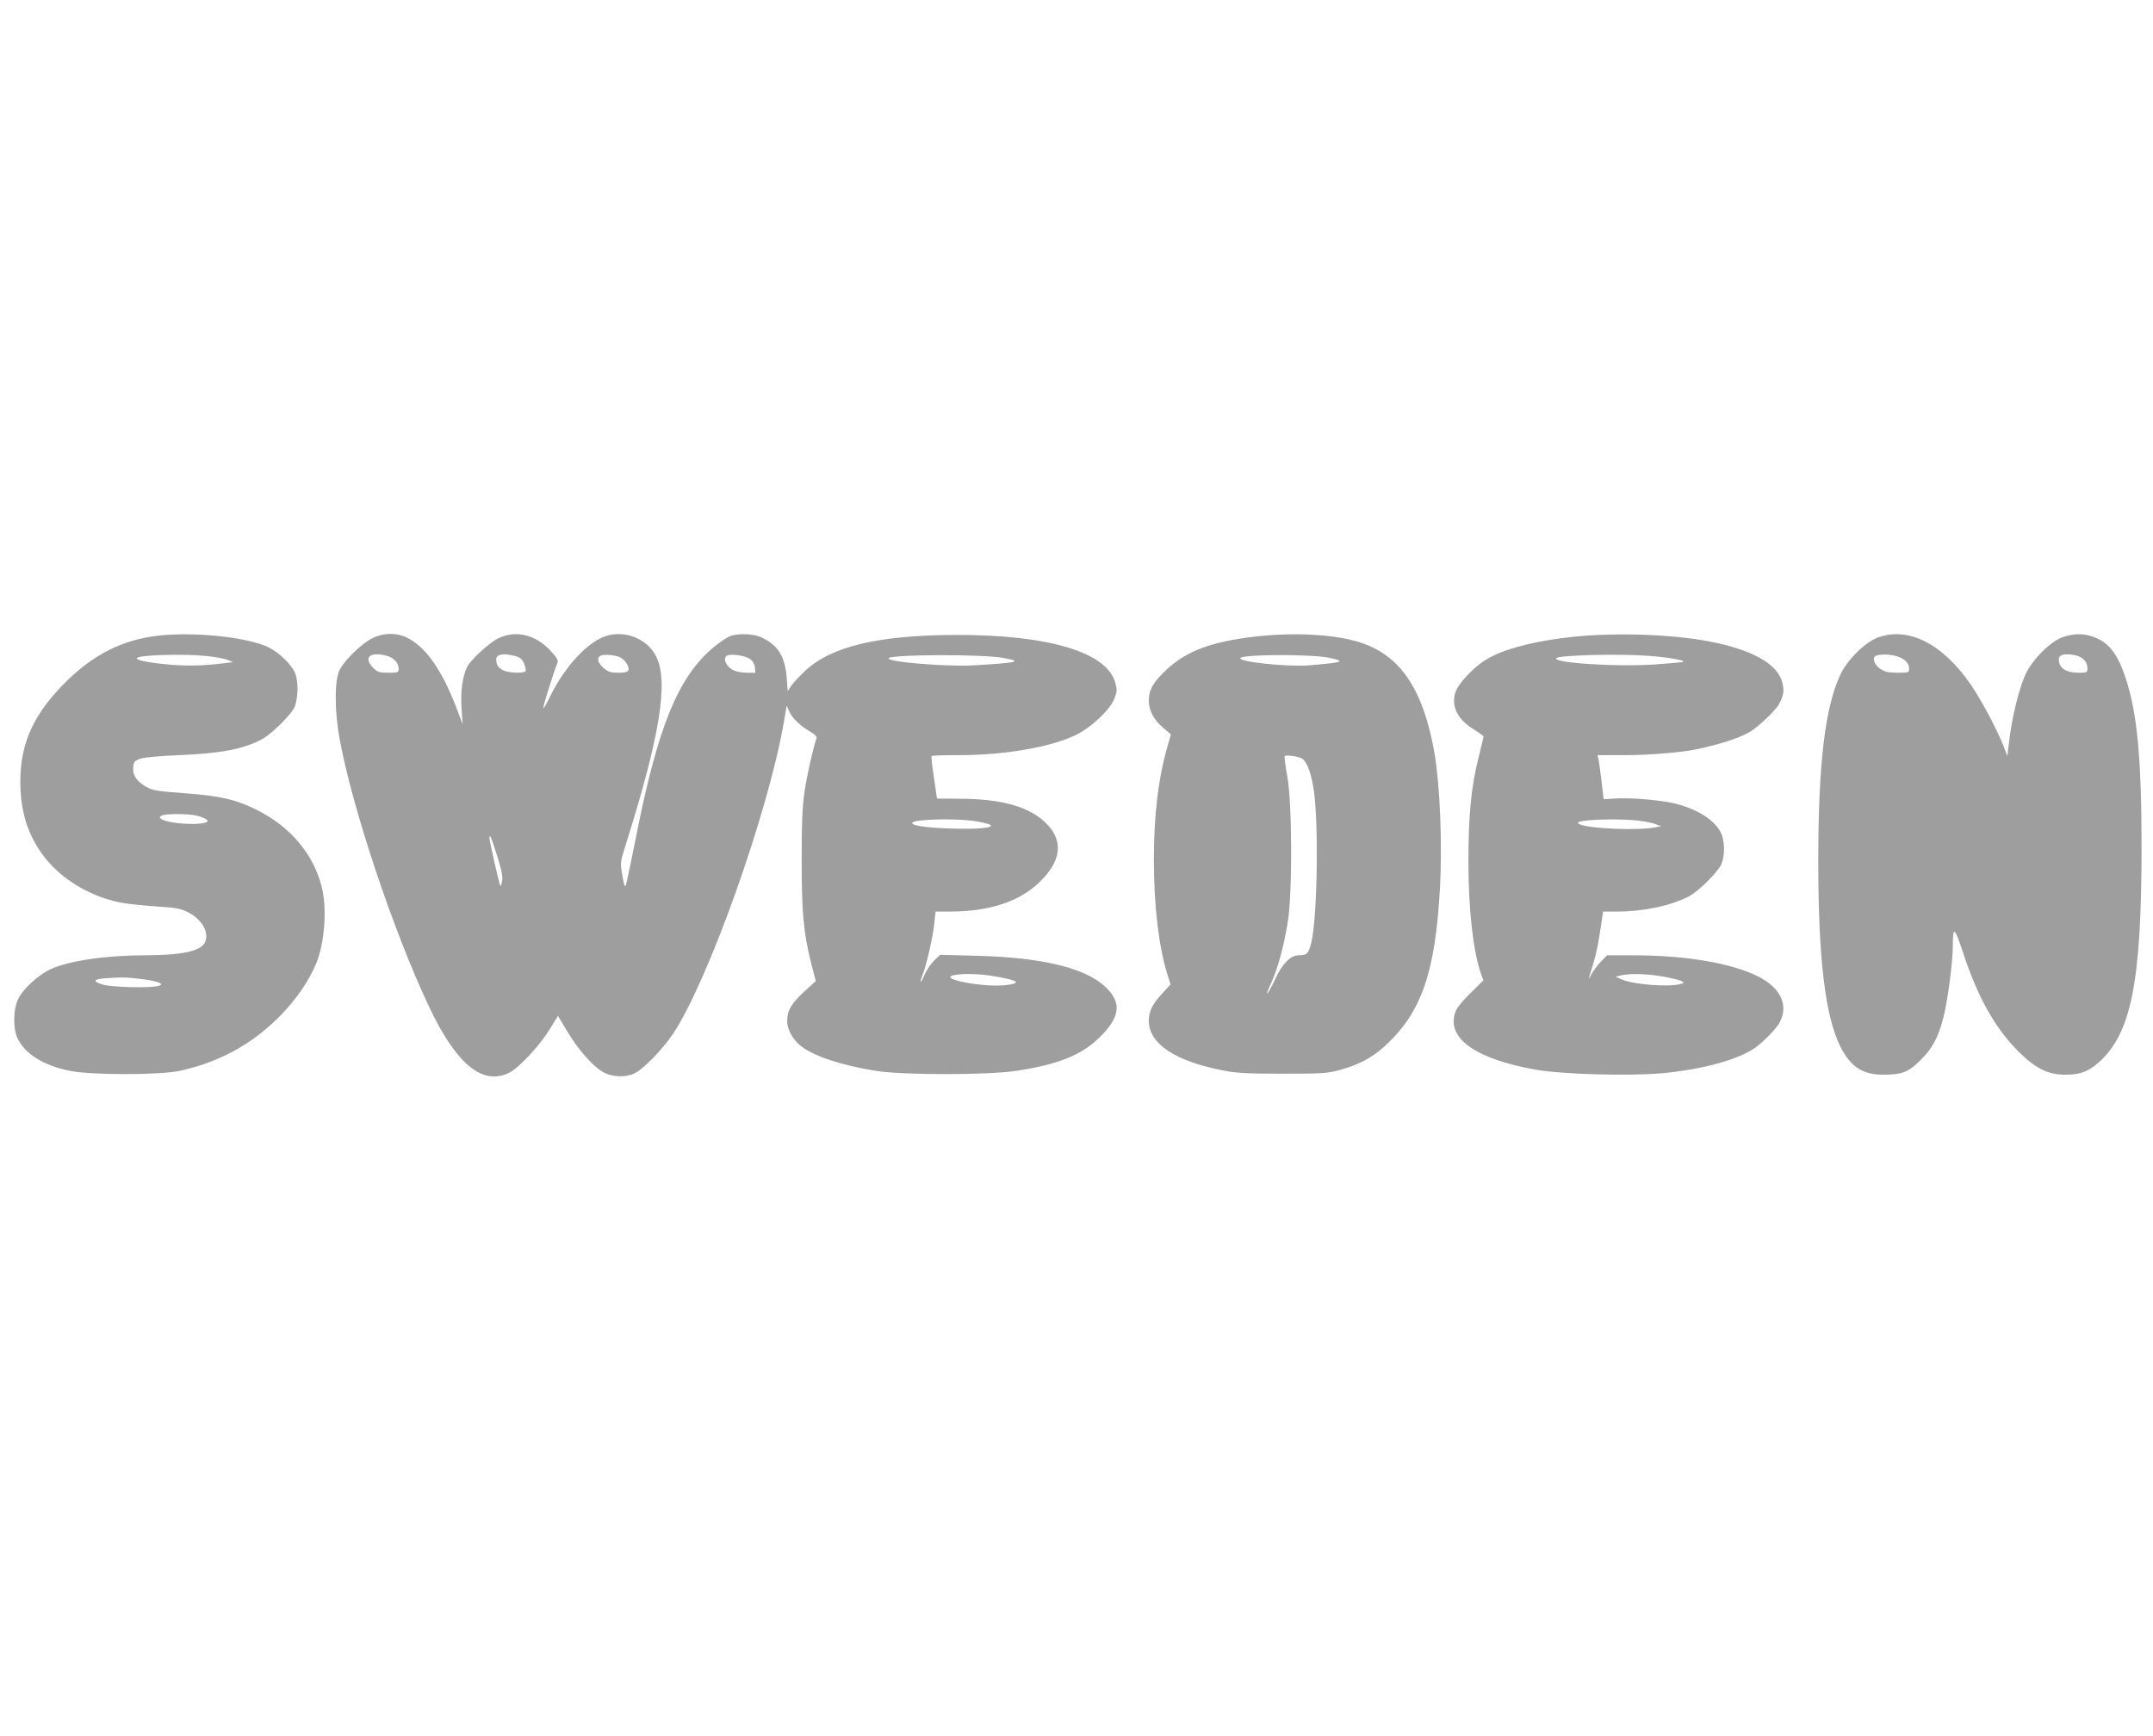 <?xml version="1.0" standalone="no"?>
<!DOCTYPE svg PUBLIC "-//W3C//DTD SVG 20010904//EN"
 "http://www.w3.org/TR/2001/REC-SVG-20010904/DTD/svg10.dtd">
<svg version="1.0" xmlns="http://www.w3.org/2000/svg"
 width="1280pt" height="1032pt" viewBox="0 0 1280 1032"
 preserveAspectRatio="xMidYMid meet">
<g transform="translate(0,1032) scale(0.1,-0.1)"
fill="#9e9e9e" stroke="none">
<path d="M894 6534 c-200 -33 -363 -124 -524 -290 -187 -194 -259 -372 -248
-618 8 -184 72 -335 191 -458 109 -111 268 -193 424 -218 37 -6 127 -15 199
-20 111 -7 138 -12 182 -34 81 -41 126 -118 102 -176 -23 -55 -133 -79 -356
-80 -236 0 -459 -33 -566 -84 -72 -34 -161 -116 -189 -174 -31 -63 -33 -178
-4 -237 45 -92 150 -158 305 -191 123 -27 537 -27 658 -1 117 26 207 58 309
111 218 113 414 319 501 523 51 120 67 322 37 450 -47 200 -184 365 -389 468
-122 61 -216 83 -433 99 -164 12 -186 16 -226 39 -57 34 -79 68 -75 115 3 33
7 38 43 51 24 8 118 17 230 21 252 11 377 35 490 93 50 26 156 127 190 181 26
43 32 154 11 210 -19 50 -92 123 -155 155 -131 67 -495 101 -707 65z m328
-114 c53 -5 111 -16 130 -23 l33 -14 -50 -6 c-125 -16 -219 -18 -335 -8 -121
11 -198 27 -185 39 18 18 269 25 407 12z m-47 -951 c22 -6 46 -16 54 -22 44
-37 -212 -33 -269 3 -13 9 -13 11 0 20 20 13 165 13 215 -1z m-336 -970 c47
-5 94 -15 105 -21 20 -11 20 -11 1 -19 -38 -15 -278 -10 -334 7 -61 18 -57 31
9 37 91 7 137 7 219 -4z"/>
<path d="M2215 6526 c-66 -32 -171 -135 -198 -194 -29 -65 -28 -241 2 -405 75
-411 317 -1137 530 -1589 162 -344 318 -474 477 -397 57 27 182 161 243 260
l48 79 57 -95 c67 -112 160 -215 220 -244 50 -25 122 -27 172 -6 53 22 168
139 234 236 210 314 566 1314 660 1854 l17 100 15 -35 c17 -39 67 -88 128
-122 27 -16 38 -28 34 -38 -18 -50 -56 -216 -71 -317 -13 -91 -17 -184 -17
-408 0 -313 11 -433 59 -622 l25 -96 -69 -63 c-78 -72 -101 -113 -101 -177 0
-49 34 -109 82 -147 77 -60 240 -114 444 -147 159 -26 679 -26 843 1 244 38
377 92 483 193 128 123 140 210 41 304 -118 113 -375 176 -761 186 l-223 6
-35 -34 c-20 -19 -45 -56 -56 -82 -11 -26 -22 -46 -24 -44 -3 2 3 21 11 41 22
52 62 228 70 309 l7 67 92 0 c228 1 405 59 523 172 128 122 147 238 55 340
-98 108 -268 159 -534 159 l-127 1 -5 31 c-3 18 -11 74 -18 125 -8 51 -12 95
-9 97 2 3 74 5 159 5 269 0 536 45 690 116 93 42 213 154 238 222 15 38 16 51
5 91 -48 182 -392 286 -941 286 -469 -1 -750 -68 -907 -217 -36 -35 -73 -75
-83 -91 l-17 -27 -6 81 c-10 128 -53 195 -152 240 -48 22 -142 25 -188 5 -18
-7 -58 -35 -90 -61 -214 -175 -336 -472 -467 -1138 -28 -142 -55 -268 -59
-279 -6 -16 -11 -2 -21 56 -13 75 -12 80 14 164 211 667 263 990 186 1141 -58
115 -214 165 -330 106 -108 -54 -227 -194 -304 -355 -20 -41 -36 -67 -36 -58
0 15 64 219 85 270 5 12 -8 33 -45 72 -88 93 -203 120 -305 72 -55 -26 -164
-126 -188 -172 -27 -54 -40 -144 -33 -244 l6 -95 -39 103 c-82 212 -172 343
-275 402 -67 39 -148 41 -221 6z m87 -106 c41 -12 68 -42 68 -77 0 -21 -4 -23
-61 -23 -54 0 -64 3 -90 29 -62 63 -19 99 83 71z m761 -1 c30 -8 42 -18 53
-45 8 -19 12 -39 9 -44 -9 -15 -103 -12 -134 5 -29 15 -41 33 -41 65 0 30 45
38 113 19z m627 -9 c28 -15 53 -57 46 -75 -4 -11 -21 -15 -60 -15 -43 0 -60 5
-84 25 -37 31 -46 61 -24 75 19 12 93 6 122 -10z m770 -9 c16 -11 26 -30 28
-49 l3 -32 -51 0 c-28 0 -64 7 -80 15 -47 24 -67 79 -32 89 31 9 107 -4 132
-23z m1499 8 c127 -22 98 -29 -169 -45 -170 -9 -529 21 -506 43 22 22 544 24
675 2z m-172 -970 c42 -6 87 -16 98 -22 34 -19 -72 -29 -240 -23 -148 5 -236
19 -219 36 20 19 246 25 361 9z m-2832 -206 c27 -85 35 -125 30 -151 -3 -19
-8 -32 -10 -30 -6 6 -65 266 -65 284 0 31 10 9 45 -103z m2928 -713 c89 -13
157 -30 157 -40 0 -11 -55 -20 -124 -20 -111 1 -266 30 -266 50 0 20 126 25
233 10z"/>
<path d="M7462 6535 c-259 -30 -409 -86 -527 -197 -78 -72 -105 -120 -105
-183 0 -60 28 -113 85 -162 l46 -40 -25 -89 c-51 -181 -76 -396 -76 -659 0
-268 29 -514 80 -677 l19 -61 -51 -56 c-59 -65 -78 -104 -78 -161 0 -137 159
-242 453 -297 72 -14 147 -17 347 -17 232 0 262 2 335 22 115 32 192 73 268
142 218 200 300 435 328 943 14 254 0 603 -31 789 -65 383 -201 589 -440 667
-150 49 -390 63 -628 36z m440 -126 c103 -22 86 -28 -122 -45 -131 -10 -428
22 -405 44 22 22 422 23 527 1z m-162 -599 c26 -14 50 -72 66 -159 35 -180 28
-773 -10 -935 -16 -66 -26 -76 -76 -76 -47 0 -97 -51 -138 -140 -16 -36 -37
-74 -46 -85 -9 -11 0 14 19 55 42 91 78 223 102 374 27 171 25 707 -4 861 -11
61 -18 114 -15 119 5 9 76 0 102 -14z"/>
<path d="M9356 6534 c-233 -24 -423 -74 -526 -139 -73 -45 -164 -144 -178
-194 -25 -82 14 -159 110 -218 32 -20 58 -39 58 -42 0 -3 -13 -58 -29 -122
-44 -172 -61 -347 -61 -619 0 -289 28 -536 75 -671 l14 -38 -79 -78 c-58 -58
-82 -89 -91 -120 -44 -151 130 -271 481 -333 157 -28 562 -39 753 -21 238 22
448 80 550 150 47 32 128 115 147 151 55 103 7 206 -127 274 -159 80 -431 126
-748 126 l-151 0 -36 -37 c-20 -21 -46 -56 -58 -78 -11 -22 -18 -31 -14 -20 3
11 17 54 29 95 19 65 28 110 51 268 l5 32 82 0 c156 0 318 34 427 90 57 29
176 147 195 194 21 51 19 139 -4 185 -39 75 -131 135 -263 171 -83 22 -272 39
-369 32 l-65 -4 -12 103 c-7 57 -15 116 -18 132 l-6 27 163 0 c139 0 334 16
421 34 147 31 264 69 327 108 50 31 150 127 168 162 29 55 32 84 17 135 -31
106 -182 189 -426 236 -228 44 -559 55 -812 29z m452 -114 c114 -9 210 -26
200 -35 -2 -3 -80 -9 -172 -16 -231 -15 -611 10 -583 38 19 18 376 27 555 13z
m-63 -980 c39 -5 84 -14 100 -21 l30 -12 -45 -8 c-109 -18 -393 -5 -440 21
-13 8 -13 9 0 14 43 15 258 19 355 6z m134 -925 c51 -9 103 -21 115 -27 21
-12 21 -12 -4 -19 -68 -19 -280 -3 -347 27 l-38 17 30 7 c51 13 146 11 244 -5z"/>
<path d="M11161 6528 c-74 -28 -178 -131 -219 -218 -92 -194 -132 -531 -132
-1110 0 -581 41 -925 133 -1106 60 -117 130 -163 250 -164 113 0 154 15 223
85 74 73 108 137 139 260 25 98 55 327 55 422 0 120 10 113 61 -42 88 -267
189 -446 328 -586 104 -103 176 -139 280 -139 87 0 135 18 196 71 195 172 256
475 257 1274 0 528 -25 801 -93 1008 -49 151 -103 220 -198 252 -57 19 -104
19 -171 -1 -74 -22 -188 -134 -229 -226 -37 -81 -77 -244 -94 -378 l-13 -105
-27 70 c-40 98 -129 265 -190 354 -167 244 -375 349 -556 279z m112 -109 c48
-13 77 -41 77 -74 0 -24 -2 -25 -69 -25 -54 0 -75 5 -102 23 -39 26 -52 72
-22 80 33 8 77 7 116 -4z m1065 5 c43 -9 72 -39 72 -74 0 -29 -1 -30 -50 -30
-78 0 -120 28 -120 80 0 28 35 36 98 24z"/>
</g>
</svg>
